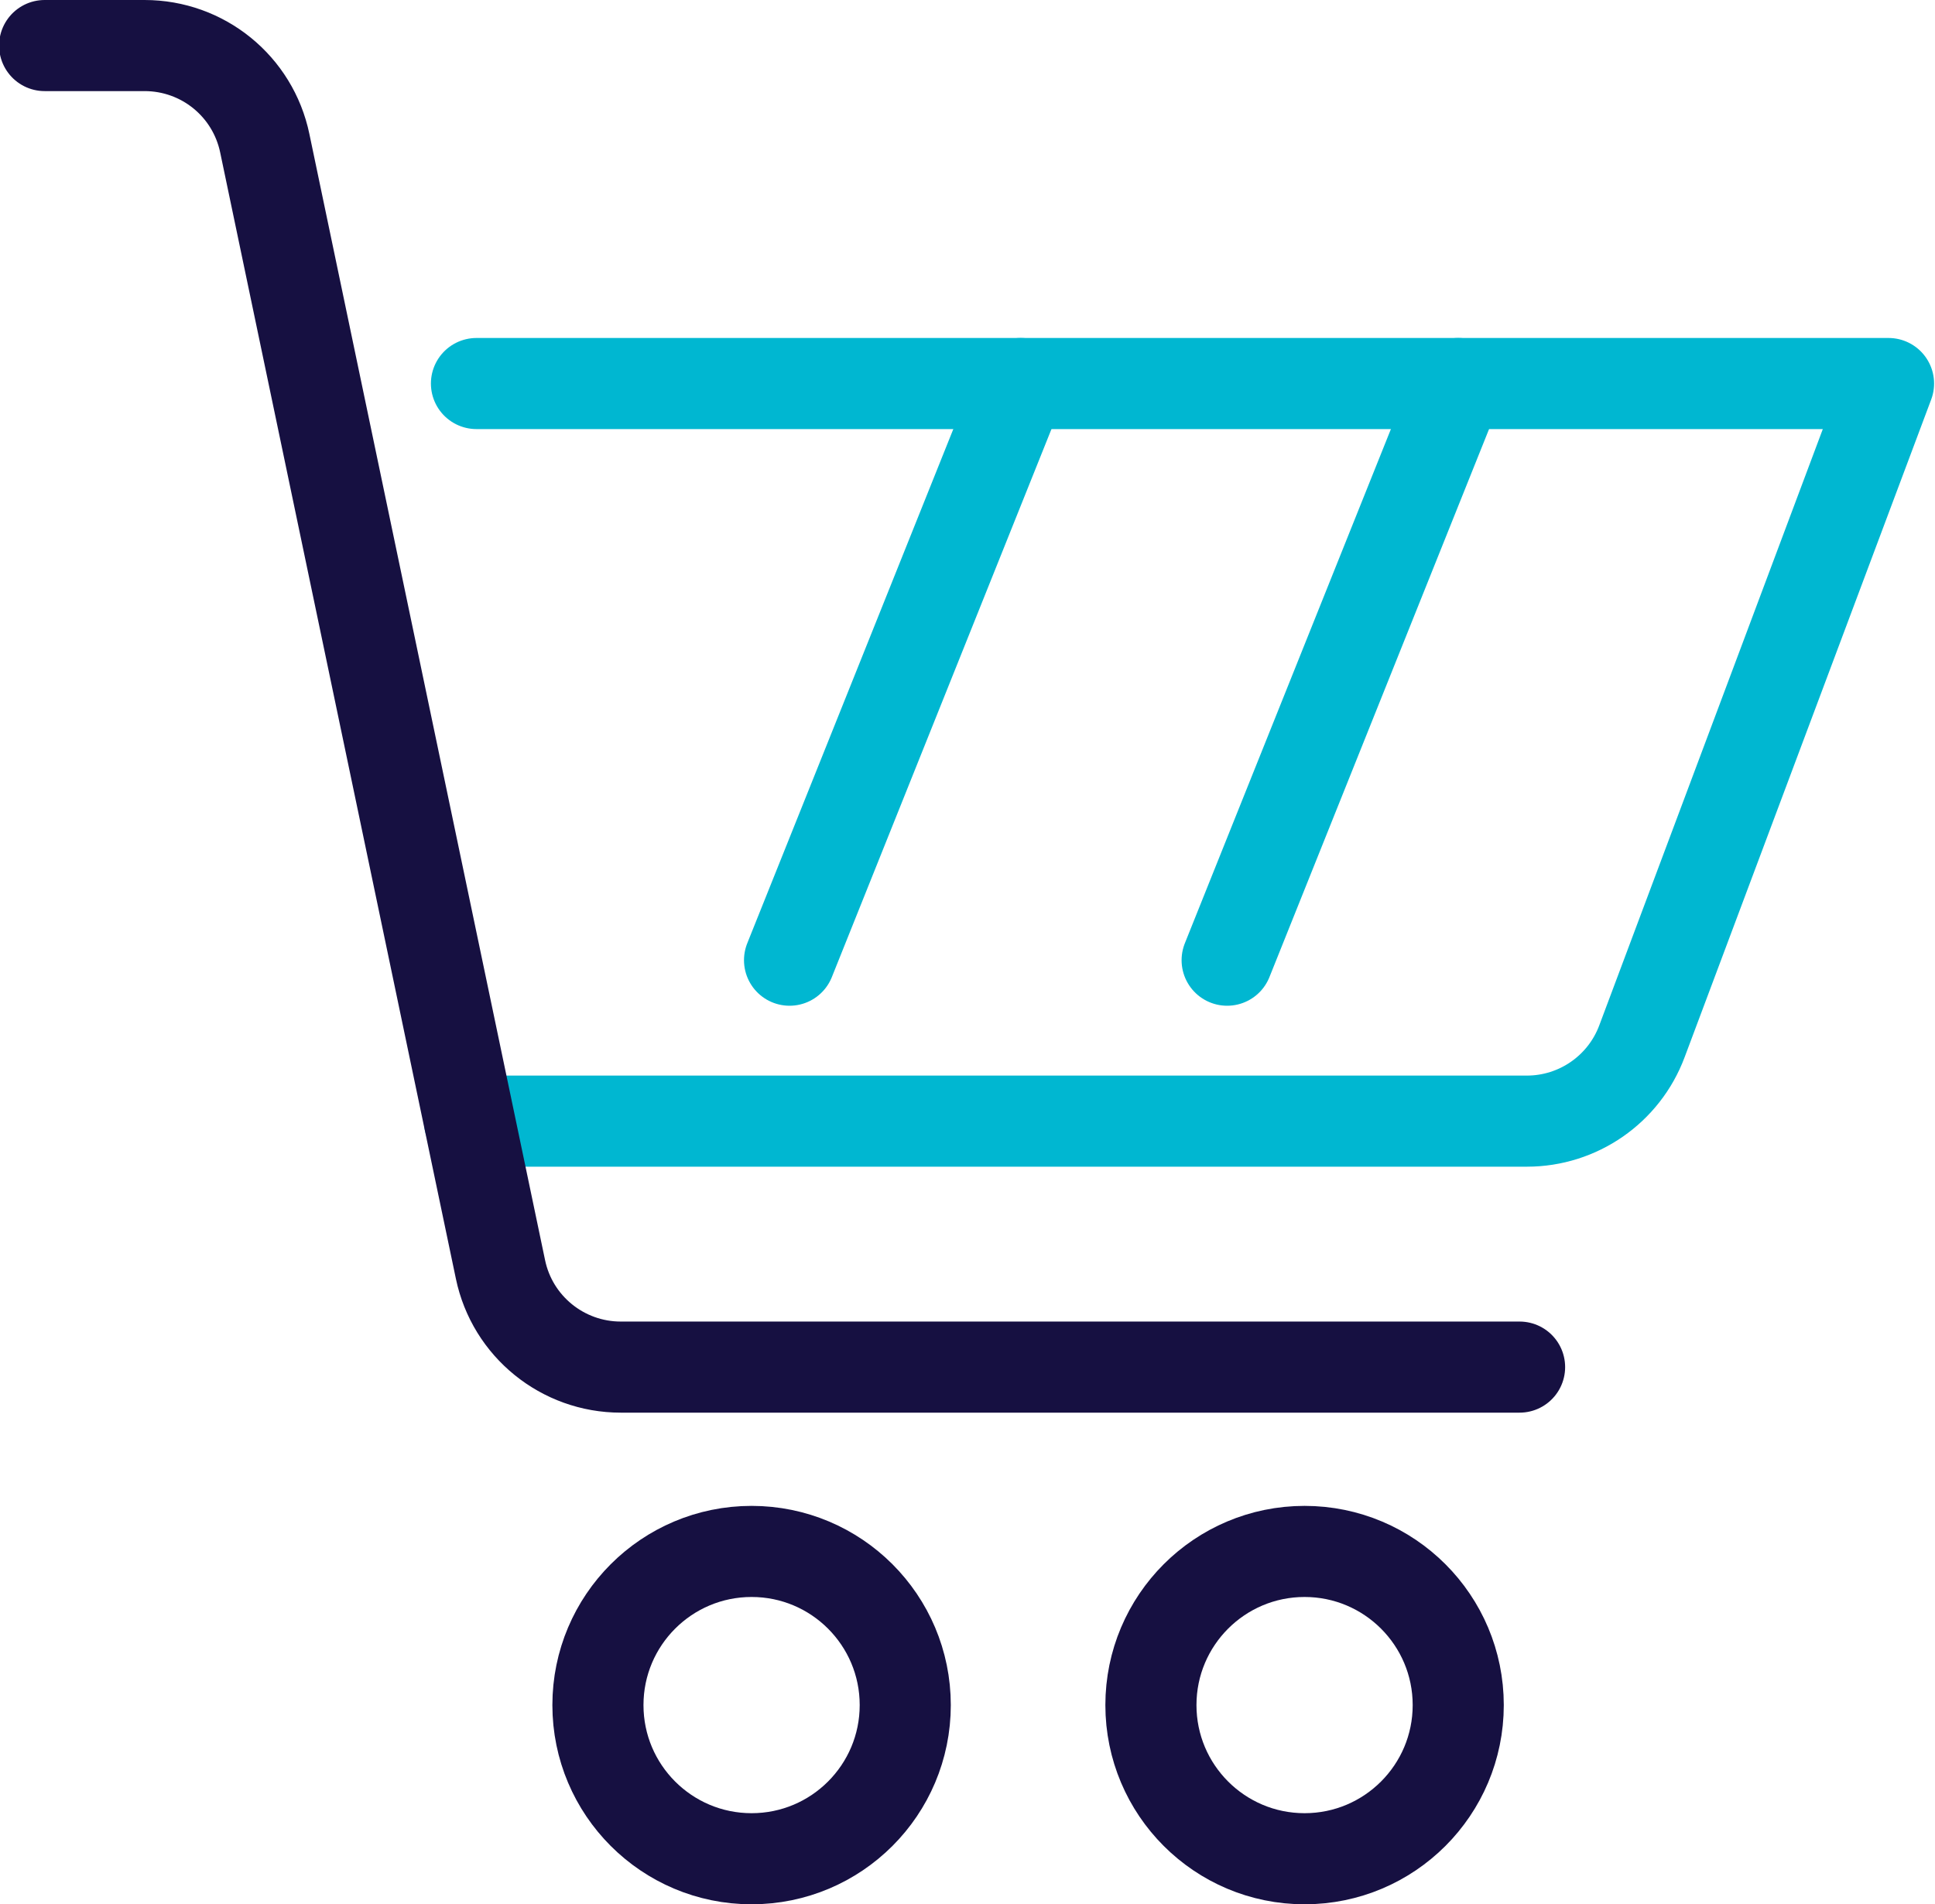 <?xml version="1.0" encoding="UTF-8"?>
<svg id="Layer_2" data-name="Layer 2" xmlns="http://www.w3.org/2000/svg" viewBox="0 0 63.72 62.71">
  <defs>
    <style>
      .cls-1 {
        stroke: #161041;
      }

      .cls-1, .cls-2 {
        fill: none;
        stroke-linecap: round;
        stroke-linejoin: round;
        stroke-width: 3px;
      }

      .cls-2 {
        stroke: #00b7d1;
      }
    </style>
  </defs>
  <g id="Industries">
    <g id="retail">
      <circle class="cls-1" cx="24.75" cy="56.15" r="5.06"/>
      <circle class="cls-1" cx="42.96" cy="56.15" r="5.06"/>
      <path class="cls-2" d="M15.69,12.63h46.5l-8.12,21.66c-.59,1.58-2.1,2.63-3.79,2.63H15.46"/>
      <line class="cls-2" x1="48.02" y1="12.63" x2="40.41" y2="31.62"/>
      <line class="cls-2" x1="33.61" y1="12.63" x2="26" y2="31.62"/>
      <path class="cls-1" d="M1.47,1.5h3.29c1.92,0,3.57,1.34,3.96,3.22l7.76,37.08c.39,1.88,2.05,3.22,3.96,3.22h29.6"/>
    </g>
  </g>
</svg>
